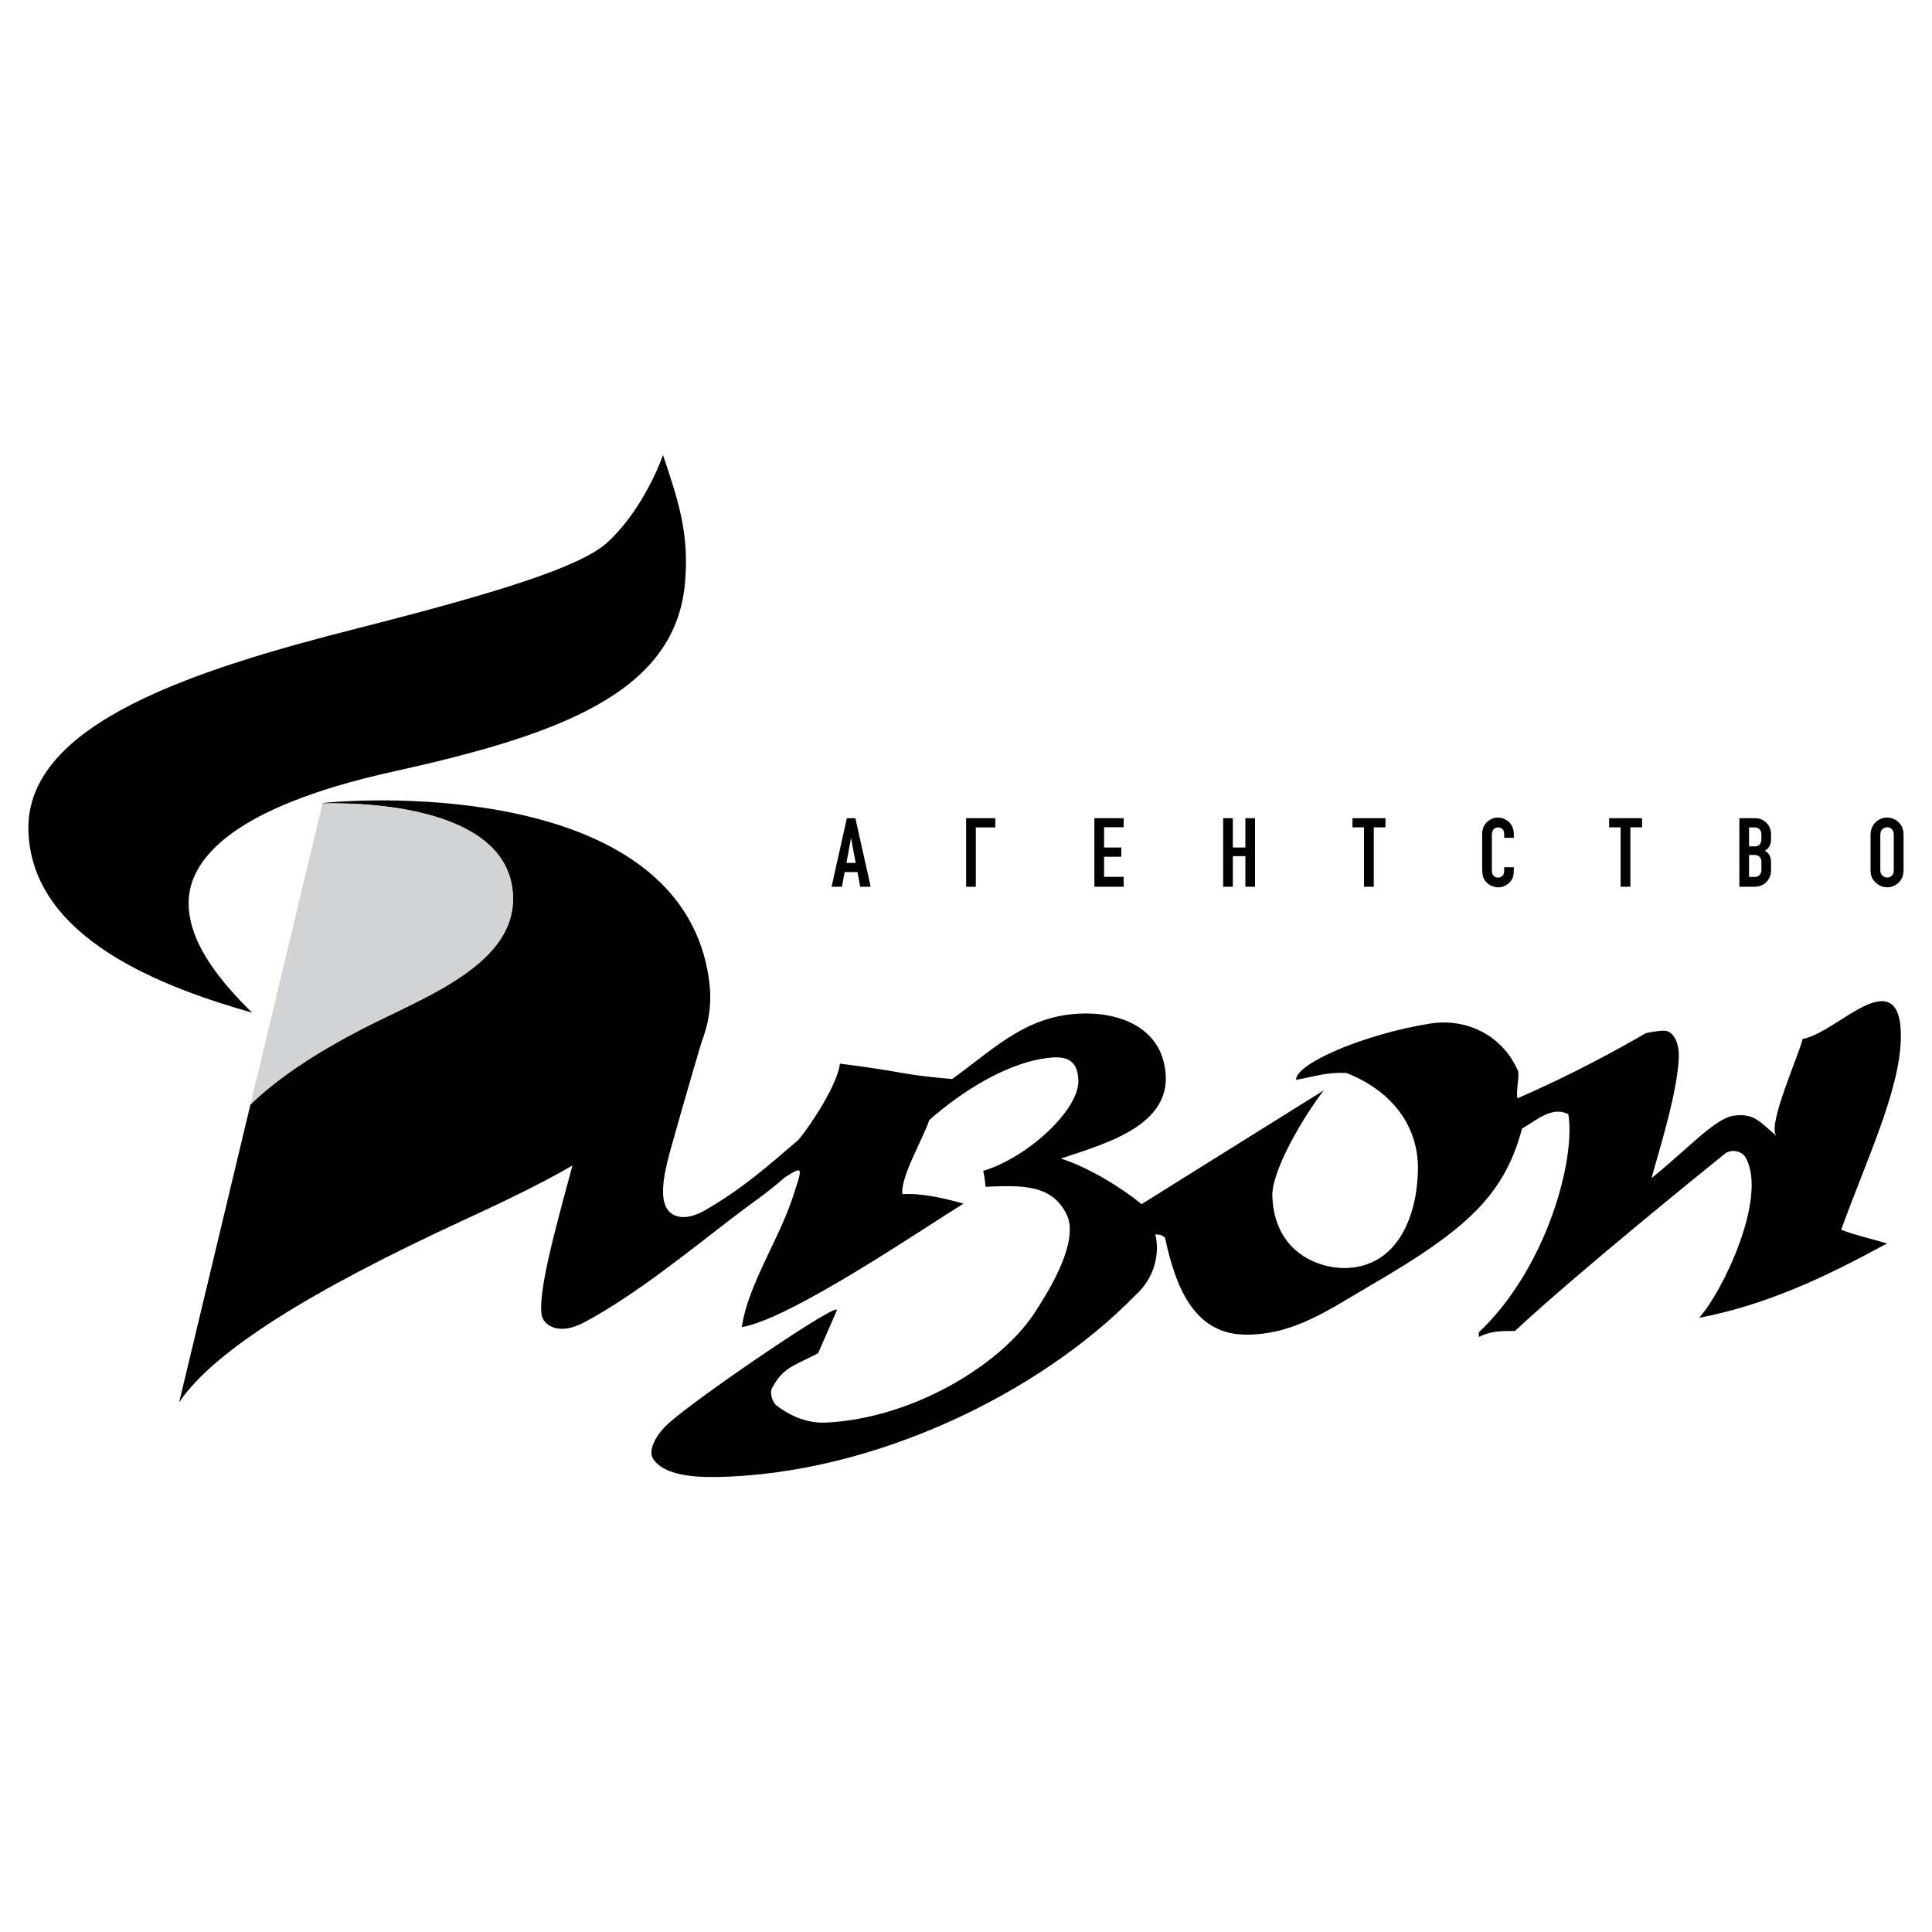 <?xml version="1.0" encoding="utf-8"?>
<!-- Generator: Adobe Illustrator 13.0.0, SVG Export Plug-In . SVG Version: 6.00 Build 14948)  -->
<!DOCTYPE svg PUBLIC "-//W3C//DTD SVG 1.0//EN" "http://www.w3.org/TR/2001/REC-SVG-20010904/DTD/svg10.dtd">
<svg version="1.0" id="Layer_1" xmlns="http://www.w3.org/2000/svg" xmlns:xlink="http://www.w3.org/1999/xlink" x="0px" y="0px"
	 width="192.756px" height="192.756px" viewBox="0 0 192.756 192.756" enable-background="new 0 0 192.756 192.756"
	 xml:space="preserve">
<g>
	<polygon fill-rule="evenodd" clip-rule="evenodd" fill="#FFFFFF" points="0,0 192.756,0 192.756,192.756 0,192.756 0,0 	"/>
	<path fill-rule="evenodd" clip-rule="evenodd" d="M58.036,112.727c4.202-3.446,8.231-6.892,12.434-10.337
		c-0.022,0-2.22,7.44-3.612,12.458c-0.808,2.912-0.975,4.862-0.23,5.86c0.692,0.928,2.091,0.973,3.701,0.046
		c3.655-2.104,6.115-4.27,9.322-7.02c1.344-1.589,3.917-5.608,4.153-7.613c6.643,0.83,5.796,1.072,11.195,1.534
		c4.388-3.164,7.551-6.539,13.382-6.539c3.396,0,6.908,1.359,7.748,4.928c1.417,6.025-5.441,7.94-10.28,9.542
		c2.876,0.933,6.085,2.945,8.047,4.55l18.18-11.352c-2.039,2.638-5.216,8.018-5.134,10.557c0.18,5.586,4.648,7.36,7.678,7.153
		c4.822-0.331,6.747-5.126,6.848-9.702c0.103-4.732-2.942-8.119-7.148-9.742c-1.965-0.094-3.082,0.343-5.012,0.684
		c-0.054-1.61,6.798-4.56,13.362-5.61c3.712-0.595,7.294,1.228,8.805,4.778c0.093,0.692-0.221,1.939-0.083,2.678
		c5.487-2.374,10.299-5.037,12.828-6.507c0.987-0.179,1.461-0.268,1.918-0.23c0.85,0.068,1.417,1.252,1.357,2.67
		c-0.152,3.623-2.011,9.392-2.722,12.031c3.827-3.091,6.341-5.987,8.25-6.239c1.991-0.263,2.588,0.649,4.218,2.032
		c-0.993-0.993,2.31-8.219,2.603-9.682c2.117-0.354,5.178-3.232,7.327-3.701c2.177-0.475,2.52,1.665,2.474,3.719
		c-0.117,5.157-3.463,12.141-5.952,19.021c1.614,0.608,2.731,0.812,4.577,1.366c-5.998,3.271-11.932,6.116-18.753,7.419
		c2.296-2.504,6.839-11.893,4.68-15.938c-0.354-0.661-1.289-0.927-2.021-0.498c-2.07,1.656-15.238,12.322-21.022,17.746
		c-1.605,0-2.438,0.025-3.609,0.601c0-0.139,0-0.277,0-0.462c6.791-6.421,9.686-17.323,8.925-21.771
		c-1.663-0.831-3.196,0.643-4.614,1.44c-1.78,6.614-5.417,10.014-15.089,15.633c-4.196,2.438-7.695,4.977-12.535,4.928
		c-5.243-0.053-7.005-5.046-7.998-9.681c-0.369-0.277-0.369-0.277-0.97-0.323c0.461,1.832-0.005,4.322-2.019,6.103
		c-9.528,9.762-26.094,17.83-41.759,18.104c-2.71,0.047-5.484-0.309-6.379-1.919c-0.336-0.605,0.04-2.031,1.618-3.455
		c2.835-2.558,17.272-12.408,16.76-11.235l-1.863,4.262c-2.302,1.214-3.513,1.375-4.609,3.507c-0.236,0.459,0.059,1.406,0.461,1.708
		c1.6,1.199,3.23,1.784,4.953,1.701c8.642-0.417,17.317-5.752,20.668-10.763c2.084-3.117,4.309-7.21,3.449-9.719
		c-1.443-3.368-4.602-3.18-8.213-3.046c-0.071-0.781-0.179-1.39-0.237-1.586c4.428-1.31,9.702-6.176,9.492-9.128
		c-0.069-0.984-0.333-2.308-2.434-2.189c-4.306,0.243-9.213,3.388-12.429,6.242c-0.746,2.124-2.872,5.667-2.699,7.399
		c1.902-0.126,4.268,0.422,6.102,0.946c-4.024,2.482-17.248,11.511-22.113,12.32c0.618-4.326,3.883-8.967,5.225-13.404
		c0.889-2.669,0.808-2.621-0.893-1.569c-1.892,1.661-3.293,2.553-5.313,4.106c-4.437,3.415-9.787,7.746-14.743,10.394
		c-2.579,1.378-4.107,0.269-4.256-0.796C53.605,128.116,56.514,118.908,58.036,112.727L58.036,112.727z"/>
	<path fill-rule="evenodd" clip-rule="evenodd" d="M25.152,101.037c-2.916-2.882-6.334-6.803-6.334-10.934
		s3.908-9.476,20.404-13.121c16.495-3.645,28.074-7.814,29.109-18.709c0.485-5.102-0.727-8.504-2.183-12.877
		c-0.97,2.673-2.911,6.317-5.579,8.747c-2.668,2.43-11.111,5.04-24.743,8.504C19.572,66.778,2.592,72.124,2.834,82.814
		C3.083,93.769,16.662,98.607,25.152,101.037L25.152,101.037z M32.175,80.16c6.164-0.14,18.864,0.921,19.011,9.404
		c0.112,6.468-8.324,9.725-14.083,12.601c-5.89,2.941-9.716,5.691-12.118,8.04l-7.11,29.708
		c3.396-5.103,13.177-11.158,28.253-18.122c10.635-4.911,26.169-12.2,24.628-23.912c-2.482-18.866-30.843-18.523-38.57-17.764
		L32.175,80.16L32.175,80.16z"/>
	<path fill-rule="evenodd" clip-rule="evenodd" fill="#D1D3D4" d="M32.175,80.16c6.164-0.14,18.864,0.921,19.011,9.404
		c0.112,6.468-8.324,9.725-14.083,12.601c-5.89,2.941-9.716,5.691-12.118,8.04L32.175,80.16L32.175,80.16z"/>
	<path fill-rule="evenodd" clip-rule="evenodd" d="M86.868,88.471h-1.046l-0.275-1.466h-1.275l-0.273,1.466h-1.035l1.526-6.839
		h0.851L86.868,88.471L86.868,88.471z M85.369,86.093l-0.46-2.493l-0.458,2.493H85.369L85.369,86.093z"/>
	<polygon fill-rule="evenodd" clip-rule="evenodd" points="99.305,82.552 97.357,82.552 97.357,88.471 96.391,88.471 96.391,81.631 
		99.305,81.631 99.305,82.552 	"/>
	<polygon fill-rule="evenodd" clip-rule="evenodd" points="112.11,88.471 109.188,88.471 109.188,81.631 112.11,81.631 
		112.11,82.532 110.153,82.532 110.153,84.555 111.876,84.555 111.876,85.477 110.153,85.477 110.153,87.484 112.11,87.484 
		112.11,88.471 	"/>
	<polygon fill-rule="evenodd" clip-rule="evenodd" points="125.214,88.471 124.252,88.471 124.252,85.417 123.001,85.417 
		123.001,88.471 122.035,88.471 122.035,81.631 123.001,81.631 123.001,84.555 124.252,84.555 124.252,81.631 125.214,81.631 
		125.214,88.471 	"/>
	<polygon fill-rule="evenodd" clip-rule="evenodd" points="138.228,82.542 137.061,82.542 137.061,88.471 136.084,88.471 
		136.084,82.542 134.938,82.542 134.938,81.631 138.228,81.631 138.228,82.542 	"/>
	<path fill-rule="evenodd" clip-rule="evenodd" d="M151.036,86.748c0,0.234-0.016,0.429-0.045,0.586
		c-0.03,0.156-0.082,0.296-0.155,0.416s-0.155,0.224-0.243,0.312c-0.089,0.089-0.198,0.169-0.328,0.243
		c-0.237,0.15-0.485,0.226-0.746,0.226c-0.154,0-0.296-0.015-0.428-0.048c-0.133-0.031-0.263-0.083-0.393-0.157
		c-0.248-0.126-0.45-0.314-0.607-0.561c-0.069-0.133-0.123-0.282-0.16-0.446c-0.036-0.164-0.055-0.354-0.055-0.57v-3.529
		c0-0.381,0.089-0.697,0.265-0.952c0.074-0.103,0.157-0.198,0.248-0.282c0.092-0.085,0.194-0.159,0.31-0.219
		c0.217-0.13,0.447-0.194,0.695-0.194c0.173,0,0.324,0.015,0.456,0.047c0.13,0.031,0.258,0.087,0.385,0.168
		c0.255,0.13,0.451,0.323,0.591,0.581c0.141,0.257,0.211,0.54,0.211,0.851v0.371h-0.966v-0.371c0-0.195-0.05-0.354-0.15-0.482
		c-0.118-0.123-0.273-0.185-0.472-0.185c-0.182,0-0.33,0.065-0.446,0.195c-0.05,0.06-0.089,0.132-0.118,0.214
		c-0.028,0.082-0.042,0.167-0.042,0.258v3.529c0,0.234,0.027,0.405,0.08,0.511c0.14,0.2,0.319,0.301,0.536,0.301
		c0.241,0,0.421-0.104,0.542-0.311c0.024-0.042,0.041-0.104,0.053-0.185c0.013-0.08,0.018-0.186,0.018-0.316v-0.226h0.966V86.748
		L151.036,86.748z"/>
	<polygon fill-rule="evenodd" clip-rule="evenodd" points="163.83,82.542 162.663,82.542 162.663,88.471 161.688,88.471 
		161.688,82.542 160.541,82.542 160.541,81.631 163.83,81.631 163.83,82.542 	"/>
	<path fill-rule="evenodd" clip-rule="evenodd" d="M176.698,86.81c0,0.176-0.015,0.328-0.048,0.458
		c-0.03,0.128-0.087,0.258-0.167,0.391c-0.127,0.241-0.321,0.439-0.581,0.597c-0.246,0.144-0.531,0.215-0.852,0.215h-1.512v-6.839
		h1.613c0.417,0,0.786,0.161,1.105,0.48c0.294,0.294,0.44,0.672,0.44,1.133v0.52c0,0.241-0.051,0.458-0.15,0.649
		c-0.101,0.191-0.256,0.345-0.466,0.458c0.41,0.237,0.616,0.615,0.616,1.136V86.81L176.698,86.81z M175.736,83.66v-0.417
		c0-0.207-0.062-0.374-0.185-0.506c-0.132-0.123-0.294-0.185-0.492-0.185h-0.556v1.889h0.587
		C175.521,84.441,175.736,84.181,175.736,83.66L175.736,83.66z M175.736,86.81v-0.802c0-0.106-0.014-0.202-0.043-0.285
		c-0.028-0.084-0.071-0.163-0.133-0.236c-0.123-0.123-0.291-0.185-0.501-0.185h-0.556v2.192h0.566c0.196,0,0.356-0.065,0.481-0.193
		C175.675,87.173,175.736,87.009,175.736,86.81L175.736,86.81z"/>
	<path fill-rule="evenodd" clip-rule="evenodd" d="M189.919,86.779c0,0.41-0.087,0.742-0.26,0.996
		c-0.141,0.226-0.337,0.409-0.586,0.547c-0.252,0.139-0.51,0.208-0.776,0.208c-0.16,0-0.312-0.021-0.456-0.06
		c-0.144-0.041-0.282-0.106-0.415-0.195c-0.271-0.165-0.482-0.386-0.636-0.667c-0.111-0.207-0.166-0.484-0.166-0.831v-3.485
		c0-0.395,0.101-0.733,0.301-1.017c0.073-0.106,0.159-0.204,0.258-0.287c0.098-0.085,0.209-0.164,0.333-0.234
		c0.232-0.124,0.484-0.185,0.751-0.185c0.254,0,0.492,0.053,0.716,0.157c0.224,0.106,0.415,0.258,0.576,0.458
		c0.24,0.291,0.36,0.66,0.36,1.107V86.779L189.919,86.779z M188.943,86.779v-3.485c0-0.224-0.041-0.383-0.125-0.48
		c-0.132-0.187-0.308-0.28-0.531-0.28c-0.129,0-0.245,0.036-0.351,0.106c-0.055,0.029-0.103,0.066-0.147,0.109
		c-0.042,0.042-0.078,0.092-0.109,0.145c-0.053,0.098-0.08,0.231-0.08,0.4v3.485c0,0.2,0.039,0.36,0.12,0.48
		c0.15,0.193,0.34,0.291,0.567,0.291c0.244,0,0.438-0.113,0.586-0.34C188.919,87.125,188.943,86.982,188.943,86.779L188.943,86.779z
		"/>
</g>
</svg>
